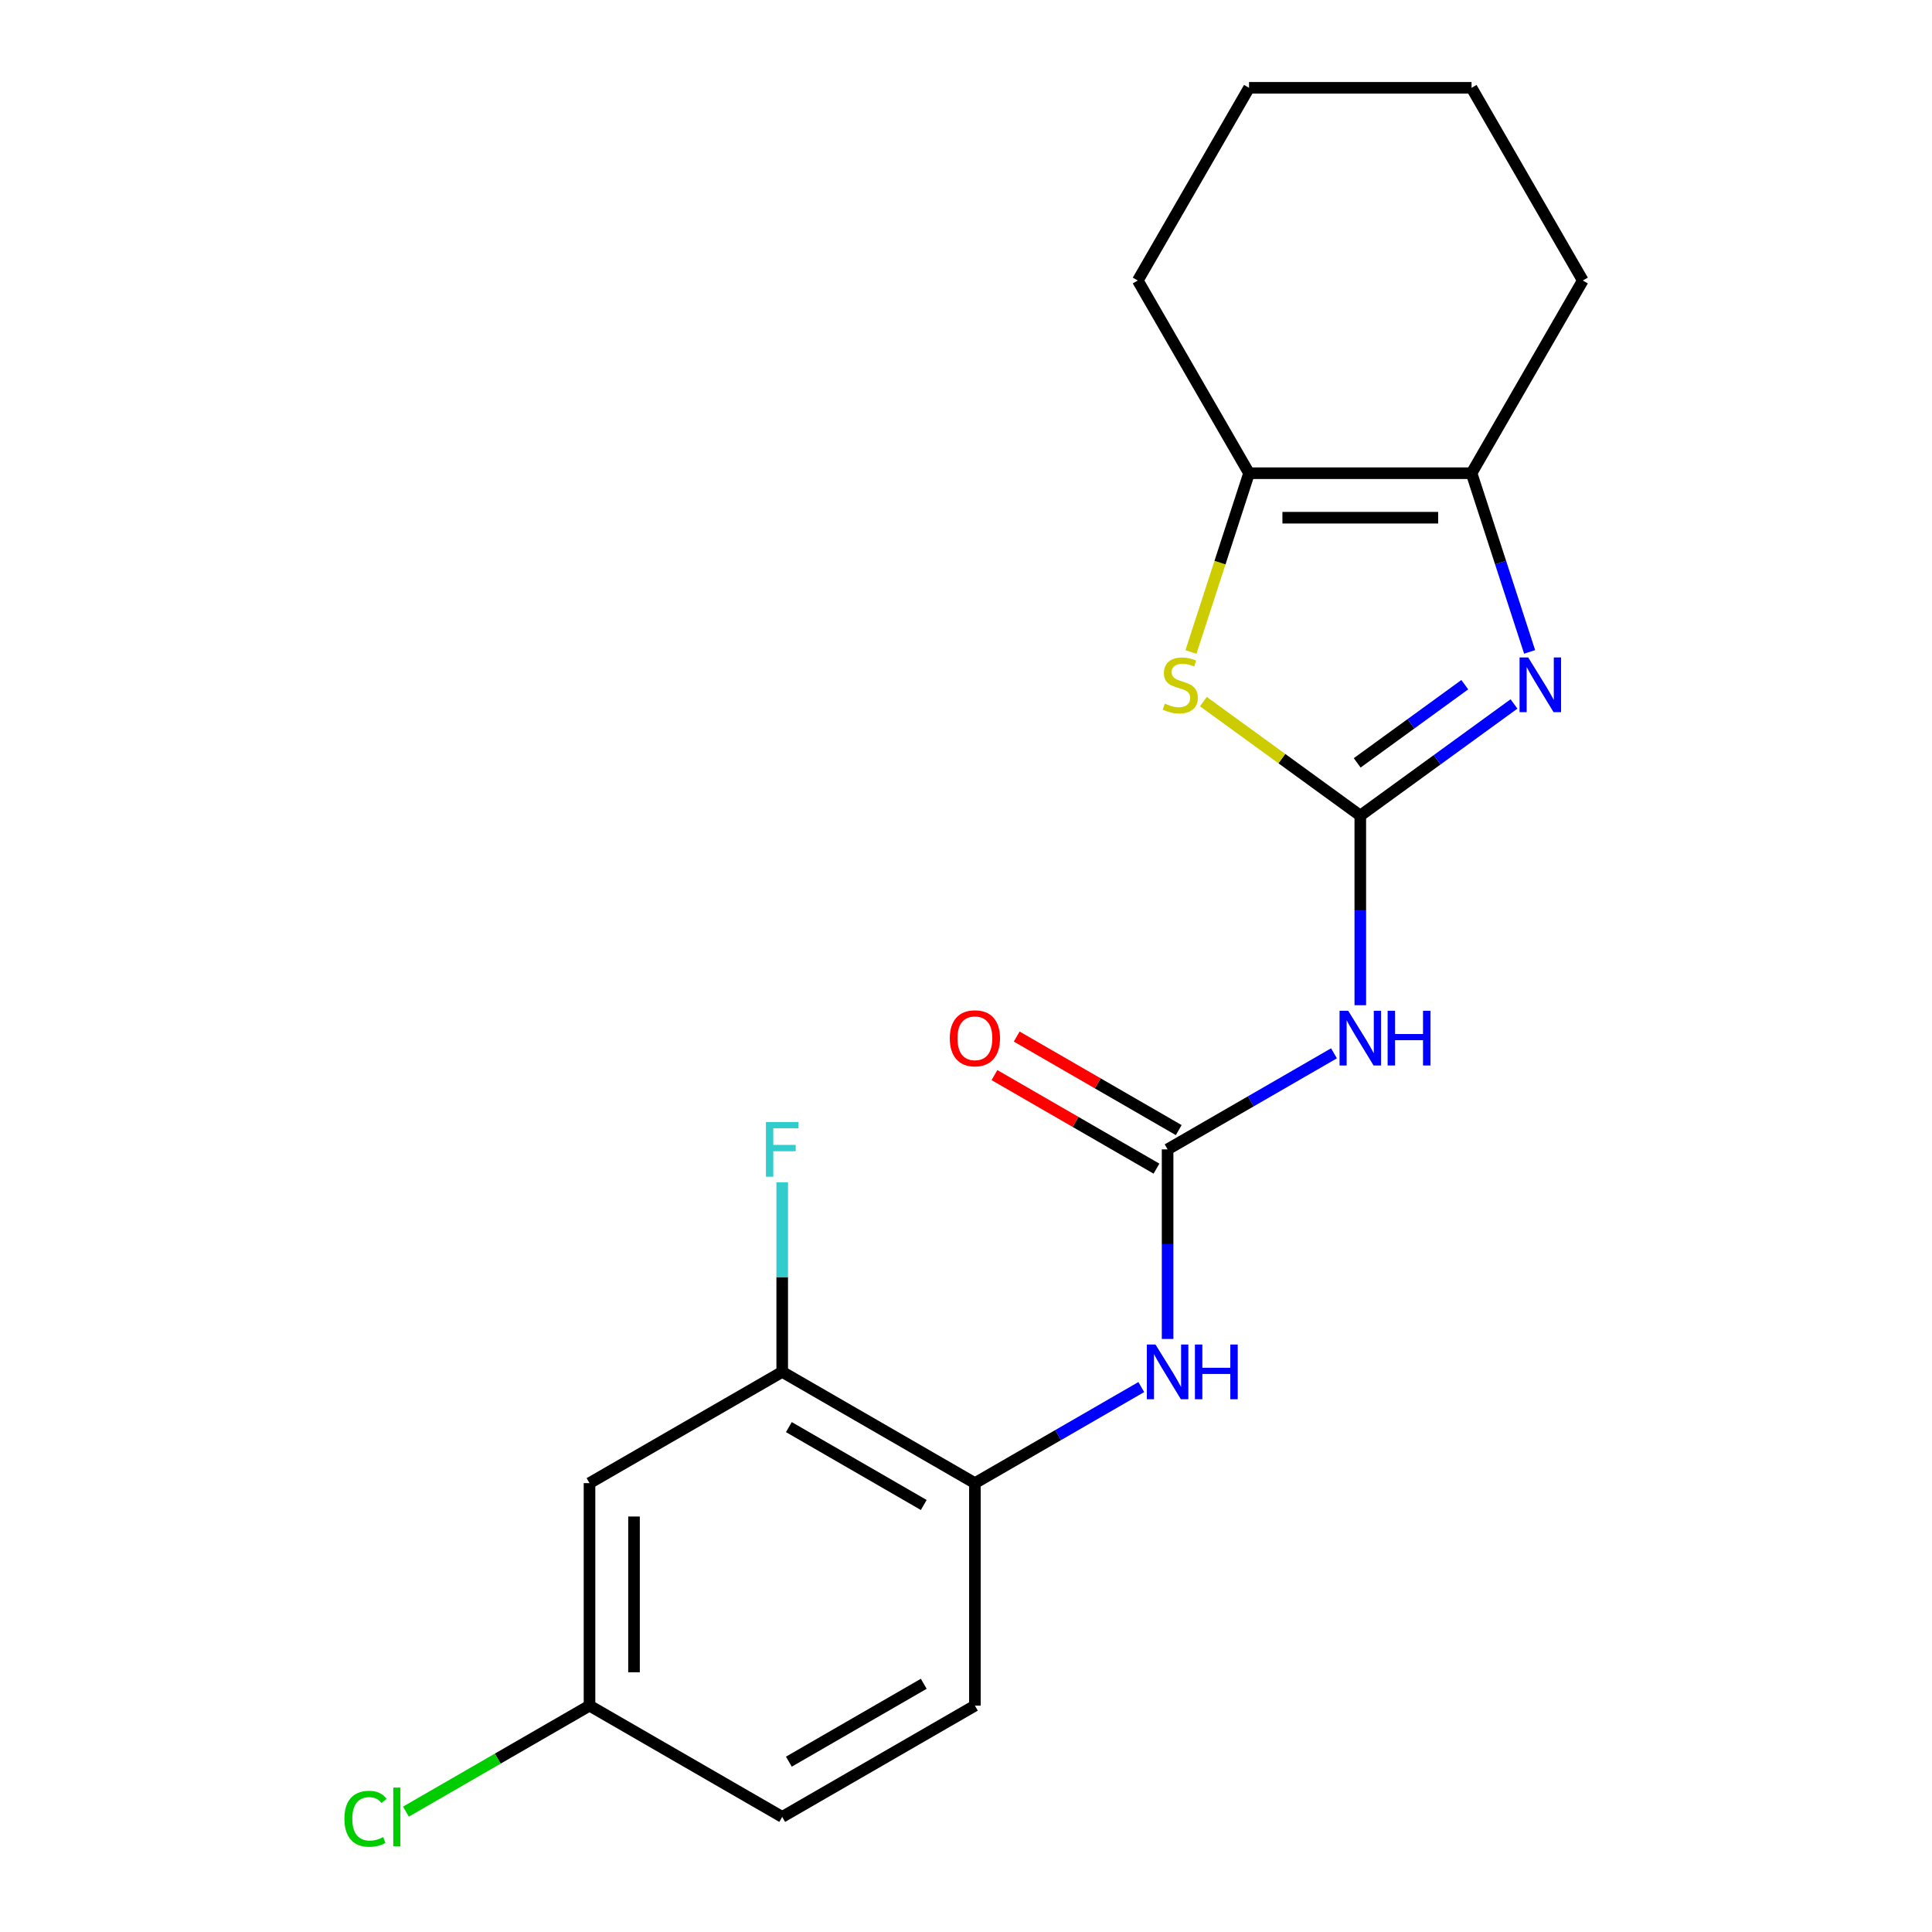 <?xml version='1.0' encoding='iso-8859-1'?>
<svg version='1.1' baseProfile='full'
              xmlns='http://www.w3.org/2000/svg'
                      xmlns:rdkit='http://www.rdkit.org/xml'
                      xmlns:xlink='http://www.w3.org/1999/xlink'
                  xml:space='preserve'
width='1000px' height='1000px' viewBox='0 0 1000 1000'>
<!-- END OF HEADER -->
<rect style='opacity:1.0;fill:#FFFFFF;stroke:none' width='1000' height='1000' x='0' y='0'> </rect>
<path class='bond-0' d='M 704.088,422.16 L 743.866,393.261' style='fill:none;fill-rule:evenodd;stroke:#000000;stroke-width:6px;stroke-linecap:butt;stroke-linejoin:miter;stroke-opacity:1' />
<path class='bond-0' d='M 743.866,393.261 L 783.643,364.361' style='fill:none;fill-rule:evenodd;stroke:#0000FF;stroke-width:6px;stroke-linecap:butt;stroke-linejoin:miter;stroke-opacity:1' />
<path class='bond-0' d='M 702.483,394.856 L 730.327,374.626' style='fill:none;fill-rule:evenodd;stroke:#000000;stroke-width:6px;stroke-linecap:butt;stroke-linejoin:miter;stroke-opacity:1' />
<path class='bond-0' d='M 730.327,374.626 L 758.171,354.396' style='fill:none;fill-rule:evenodd;stroke:#0000FF;stroke-width:6px;stroke-linecap:butt;stroke-linejoin:miter;stroke-opacity:1' />
<path class='bond-1' d='M 704.088,422.16 L 663.481,392.658' style='fill:none;fill-rule:evenodd;stroke:#000000;stroke-width:6px;stroke-linecap:butt;stroke-linejoin:miter;stroke-opacity:1' />
<path class='bond-1' d='M 663.481,392.658 L 622.874,363.155' style='fill:none;fill-rule:evenodd;stroke:#CCCC00;stroke-width:6px;stroke-linecap:butt;stroke-linejoin:miter;stroke-opacity:1' />
<path class='bond-2' d='M 704.088,422.16 L 704.088,471.225' style='fill:none;fill-rule:evenodd;stroke:#000000;stroke-width:6px;stroke-linecap:butt;stroke-linejoin:miter;stroke-opacity:1' />
<path class='bond-2' d='M 704.088,471.225 L 704.088,520.29' style='fill:none;fill-rule:evenodd;stroke:#0000FF;stroke-width:6px;stroke-linecap:butt;stroke-linejoin:miter;stroke-opacity:1' />
<path class='bond-4' d='M 791.726,337.426 L 776.699,291.18' style='fill:none;fill-rule:evenodd;stroke:#0000FF;stroke-width:6px;stroke-linecap:butt;stroke-linejoin:miter;stroke-opacity:1' />
<path class='bond-4' d='M 776.699,291.18 L 761.673,244.933' style='fill:none;fill-rule:evenodd;stroke:#000000;stroke-width:6px;stroke-linecap:butt;stroke-linejoin:miter;stroke-opacity:1' />
<path class='bond-5' d='M 616.438,337.466 L 631.471,291.2' style='fill:none;fill-rule:evenodd;stroke:#CCCC00;stroke-width:6px;stroke-linecap:butt;stroke-linejoin:miter;stroke-opacity:1' />
<path class='bond-5' d='M 631.471,291.2 L 646.504,244.933' style='fill:none;fill-rule:evenodd;stroke:#000000;stroke-width:6px;stroke-linecap:butt;stroke-linejoin:miter;stroke-opacity:1' />
<path class='bond-3' d='M 690.469,545.193 L 647.409,570.053' style='fill:none;fill-rule:evenodd;stroke:#0000FF;stroke-width:6px;stroke-linecap:butt;stroke-linejoin:miter;stroke-opacity:1' />
<path class='bond-3' d='M 647.409,570.053 L 604.349,594.914' style='fill:none;fill-rule:evenodd;stroke:#000000;stroke-width:6px;stroke-linecap:butt;stroke-linejoin:miter;stroke-opacity:1' />
<path class='bond-6' d='M 604.349,594.914 L 604.349,643.979' style='fill:none;fill-rule:evenodd;stroke:#000000;stroke-width:6px;stroke-linecap:butt;stroke-linejoin:miter;stroke-opacity:1' />
<path class='bond-6' d='M 604.349,643.979 L 604.349,693.044' style='fill:none;fill-rule:evenodd;stroke:#0000FF;stroke-width:6px;stroke-linecap:butt;stroke-linejoin:miter;stroke-opacity:1' />
<path class='bond-10' d='M 610.107,584.94 L 568.177,560.732' style='fill:none;fill-rule:evenodd;stroke:#000000;stroke-width:6px;stroke-linecap:butt;stroke-linejoin:miter;stroke-opacity:1' />
<path class='bond-10' d='M 568.177,560.732 L 526.247,536.523' style='fill:none;fill-rule:evenodd;stroke:#FF0000;stroke-width:6px;stroke-linecap:butt;stroke-linejoin:miter;stroke-opacity:1' />
<path class='bond-10' d='M 598.59,604.888 L 556.66,580.68' style='fill:none;fill-rule:evenodd;stroke:#000000;stroke-width:6px;stroke-linecap:butt;stroke-linejoin:miter;stroke-opacity:1' />
<path class='bond-10' d='M 556.66,580.68 L 514.73,556.471' style='fill:none;fill-rule:evenodd;stroke:#FF0000;stroke-width:6px;stroke-linecap:butt;stroke-linejoin:miter;stroke-opacity:1' />
<path class='bond-16' d='M 761.673,244.933 L 819.257,145.194' style='fill:none;fill-rule:evenodd;stroke:#000000;stroke-width:6px;stroke-linecap:butt;stroke-linejoin:miter;stroke-opacity:1' />
<path class='bond-20' d='M 761.673,244.933 L 646.504,244.933' style='fill:none;fill-rule:evenodd;stroke:#000000;stroke-width:6px;stroke-linecap:butt;stroke-linejoin:miter;stroke-opacity:1' />
<path class='bond-20' d='M 744.397,267.967 L 663.779,267.967' style='fill:none;fill-rule:evenodd;stroke:#000000;stroke-width:6px;stroke-linecap:butt;stroke-linejoin:miter;stroke-opacity:1' />
<path class='bond-17' d='M 646.504,244.933 L 588.919,145.194' style='fill:none;fill-rule:evenodd;stroke:#000000;stroke-width:6px;stroke-linecap:butt;stroke-linejoin:miter;stroke-opacity:1' />
<path class='bond-7' d='M 590.73,717.946 L 547.67,742.807' style='fill:none;fill-rule:evenodd;stroke:#0000FF;stroke-width:6px;stroke-linecap:butt;stroke-linejoin:miter;stroke-opacity:1' />
<path class='bond-7' d='M 547.67,742.807 L 504.609,767.668' style='fill:none;fill-rule:evenodd;stroke:#000000;stroke-width:6px;stroke-linecap:butt;stroke-linejoin:miter;stroke-opacity:1' />
<path class='bond-8' d='M 504.609,767.668 L 404.87,710.083' style='fill:none;fill-rule:evenodd;stroke:#000000;stroke-width:6px;stroke-linecap:butt;stroke-linejoin:miter;stroke-opacity:1' />
<path class='bond-8' d='M 478.132,778.978 L 408.314,738.669' style='fill:none;fill-rule:evenodd;stroke:#000000;stroke-width:6px;stroke-linecap:butt;stroke-linejoin:miter;stroke-opacity:1' />
<path class='bond-11' d='M 504.609,767.668 L 504.609,882.837' style='fill:none;fill-rule:evenodd;stroke:#000000;stroke-width:6px;stroke-linecap:butt;stroke-linejoin:miter;stroke-opacity:1' />
<path class='bond-9' d='M 404.87,710.083 L 305.131,767.668' style='fill:none;fill-rule:evenodd;stroke:#000000;stroke-width:6px;stroke-linecap:butt;stroke-linejoin:miter;stroke-opacity:1' />
<path class='bond-13' d='M 404.87,710.083 L 404.87,661.018' style='fill:none;fill-rule:evenodd;stroke:#000000;stroke-width:6px;stroke-linecap:butt;stroke-linejoin:miter;stroke-opacity:1' />
<path class='bond-13' d='M 404.87,661.018 L 404.87,611.953' style='fill:none;fill-rule:evenodd;stroke:#33CCCC;stroke-width:6px;stroke-linecap:butt;stroke-linejoin:miter;stroke-opacity:1' />
<path class='bond-22' d='M 305.131,767.668 L 305.131,882.837' style='fill:none;fill-rule:evenodd;stroke:#000000;stroke-width:6px;stroke-linecap:butt;stroke-linejoin:miter;stroke-opacity:1' />
<path class='bond-22' d='M 328.165,784.943 L 328.165,865.562' style='fill:none;fill-rule:evenodd;stroke:#000000;stroke-width:6px;stroke-linecap:butt;stroke-linejoin:miter;stroke-opacity:1' />
<path class='bond-14' d='M 504.609,882.837 L 404.87,940.422' style='fill:none;fill-rule:evenodd;stroke:#000000;stroke-width:6px;stroke-linecap:butt;stroke-linejoin:miter;stroke-opacity:1' />
<path class='bond-14' d='M 478.132,871.527 L 408.314,911.836' style='fill:none;fill-rule:evenodd;stroke:#000000;stroke-width:6px;stroke-linecap:butt;stroke-linejoin:miter;stroke-opacity:1' />
<path class='bond-12' d='M 305.131,882.837 L 404.87,940.422' style='fill:none;fill-rule:evenodd;stroke:#000000;stroke-width:6px;stroke-linecap:butt;stroke-linejoin:miter;stroke-opacity:1' />
<path class='bond-15' d='M 305.131,882.837 L 257.621,910.267' style='fill:none;fill-rule:evenodd;stroke:#000000;stroke-width:6px;stroke-linecap:butt;stroke-linejoin:miter;stroke-opacity:1' />
<path class='bond-15' d='M 257.621,910.267 L 210.111,937.697' style='fill:none;fill-rule:evenodd;stroke:#00CC00;stroke-width:6px;stroke-linecap:butt;stroke-linejoin:miter;stroke-opacity:1' />
<path class='bond-19' d='M 819.257,145.194 L 761.673,45.455' style='fill:none;fill-rule:evenodd;stroke:#000000;stroke-width:6px;stroke-linecap:butt;stroke-linejoin:miter;stroke-opacity:1' />
<path class='bond-18' d='M 588.919,145.194 L 646.504,45.455' style='fill:none;fill-rule:evenodd;stroke:#000000;stroke-width:6px;stroke-linecap:butt;stroke-linejoin:miter;stroke-opacity:1' />
<path class='bond-21' d='M 646.504,45.455 L 761.673,45.455' style='fill:none;fill-rule:evenodd;stroke:#000000;stroke-width:6px;stroke-linecap:butt;stroke-linejoin:miter;stroke-opacity:1' />
<path  class='atom-1' d='M 791.002 340.306
L 800.282 355.306
Q 801.202 356.786, 802.682 359.466
Q 804.162 362.146, 804.242 362.306
L 804.242 340.306
L 808.002 340.306
L 808.002 368.626
L 804.122 368.626
L 794.162 352.226
Q 793.002 350.306, 791.762 348.106
Q 790.562 345.906, 790.202 345.226
L 790.202 368.626
L 786.522 368.626
L 786.522 340.306
L 791.002 340.306
' fill='#0000FF'/>
<path  class='atom-2' d='M 602.914 364.186
Q 603.234 364.306, 604.554 364.866
Q 605.874 365.426, 607.314 365.786
Q 608.794 366.106, 610.234 366.106
Q 612.914 366.106, 614.474 364.826
Q 616.034 363.506, 616.034 361.226
Q 616.034 359.666, 615.234 358.706
Q 614.474 357.746, 613.274 357.226
Q 612.074 356.706, 610.074 356.106
Q 607.554 355.346, 606.034 354.626
Q 604.554 353.906, 603.474 352.386
Q 602.434 350.866, 602.434 348.306
Q 602.434 344.746, 604.834 342.546
Q 607.274 340.346, 612.074 340.346
Q 615.354 340.346, 619.074 341.906
L 618.154 344.986
Q 614.754 343.586, 612.194 343.586
Q 609.434 343.586, 607.914 344.746
Q 606.394 345.866, 606.434 347.826
Q 606.434 349.346, 607.194 350.266
Q 607.994 351.186, 609.114 351.706
Q 610.274 352.226, 612.194 352.826
Q 614.754 353.626, 616.274 354.426
Q 617.794 355.226, 618.874 356.866
Q 619.994 358.466, 619.994 361.226
Q 619.994 365.146, 617.354 367.266
Q 614.754 369.346, 610.394 369.346
Q 607.874 369.346, 605.954 368.786
Q 604.074 368.266, 601.834 367.346
L 602.914 364.186
' fill='#CCCC00'/>
<path  class='atom-3' d='M 697.828 523.17
L 707.108 538.17
Q 708.028 539.65, 709.508 542.33
Q 710.988 545.01, 711.068 545.17
L 711.068 523.17
L 714.828 523.17
L 714.828 551.49
L 710.948 551.49
L 700.988 535.09
Q 699.828 533.17, 698.588 530.97
Q 697.388 528.77, 697.028 528.09
L 697.028 551.49
L 693.348 551.49
L 693.348 523.17
L 697.828 523.17
' fill='#0000FF'/>
<path  class='atom-3' d='M 718.228 523.17
L 722.068 523.17
L 722.068 535.21
L 736.548 535.21
L 736.548 523.17
L 740.388 523.17
L 740.388 551.49
L 736.548 551.49
L 736.548 538.41
L 722.068 538.41
L 722.068 551.49
L 718.228 551.49
L 718.228 523.17
' fill='#0000FF'/>
<path  class='atom-7' d='M 598.089 695.923
L 607.369 710.923
Q 608.289 712.403, 609.769 715.083
Q 611.249 717.763, 611.329 717.923
L 611.329 695.923
L 615.089 695.923
L 615.089 724.243
L 611.209 724.243
L 601.249 707.843
Q 600.089 705.923, 598.849 703.723
Q 597.649 701.523, 597.289 700.843
L 597.289 724.243
L 593.609 724.243
L 593.609 695.923
L 598.089 695.923
' fill='#0000FF'/>
<path  class='atom-7' d='M 618.489 695.923
L 622.329 695.923
L 622.329 707.963
L 636.809 707.963
L 636.809 695.923
L 640.649 695.923
L 640.649 724.243
L 636.809 724.243
L 636.809 711.163
L 622.329 711.163
L 622.329 724.243
L 618.489 724.243
L 618.489 695.923
' fill='#0000FF'/>
<path  class='atom-11' d='M 491.609 537.41
Q 491.609 530.61, 494.969 526.81
Q 498.329 523.01, 504.609 523.01
Q 510.889 523.01, 514.249 526.81
Q 517.609 530.61, 517.609 537.41
Q 517.609 544.29, 514.209 548.21
Q 510.809 552.09, 504.609 552.09
Q 498.369 552.09, 494.969 548.21
Q 491.609 544.33, 491.609 537.41
M 504.609 548.89
Q 508.929 548.89, 511.249 546.01
Q 513.609 543.09, 513.609 537.41
Q 513.609 531.85, 511.249 529.05
Q 508.929 526.21, 504.609 526.21
Q 500.289 526.21, 497.929 529.01
Q 495.609 531.81, 495.609 537.41
Q 495.609 543.13, 497.929 546.01
Q 500.289 548.89, 504.609 548.89
' fill='#FF0000'/>
<path  class='atom-14' d='M 396.45 580.754
L 413.29 580.754
L 413.29 583.994
L 400.25 583.994
L 400.25 592.594
L 411.85 592.594
L 411.85 595.874
L 400.25 595.874
L 400.25 609.074
L 396.45 609.074
L 396.45 580.754
' fill='#33CCCC'/>
<path  class='atom-16' d='M 178.271 941.402
Q 178.271 934.362, 181.551 930.682
Q 184.871 926.962, 191.151 926.962
Q 196.991 926.962, 200.111 931.082
L 197.471 933.242
Q 195.191 930.242, 191.151 930.242
Q 186.871 930.242, 184.591 933.122
Q 182.351 935.962, 182.351 941.402
Q 182.351 947.002, 184.671 949.882
Q 187.031 952.762, 191.591 952.762
Q 194.711 952.762, 198.351 950.882
L 199.471 953.882
Q 197.991 954.842, 195.751 955.402
Q 193.511 955.962, 191.031 955.962
Q 184.871 955.962, 181.551 952.202
Q 178.271 948.442, 178.271 941.402
' fill='#00CC00'/>
<path  class='atom-16' d='M 203.551 925.242
L 207.231 925.242
L 207.231 955.602
L 203.551 955.602
L 203.551 925.242
' fill='#00CC00'/>
</svg>
